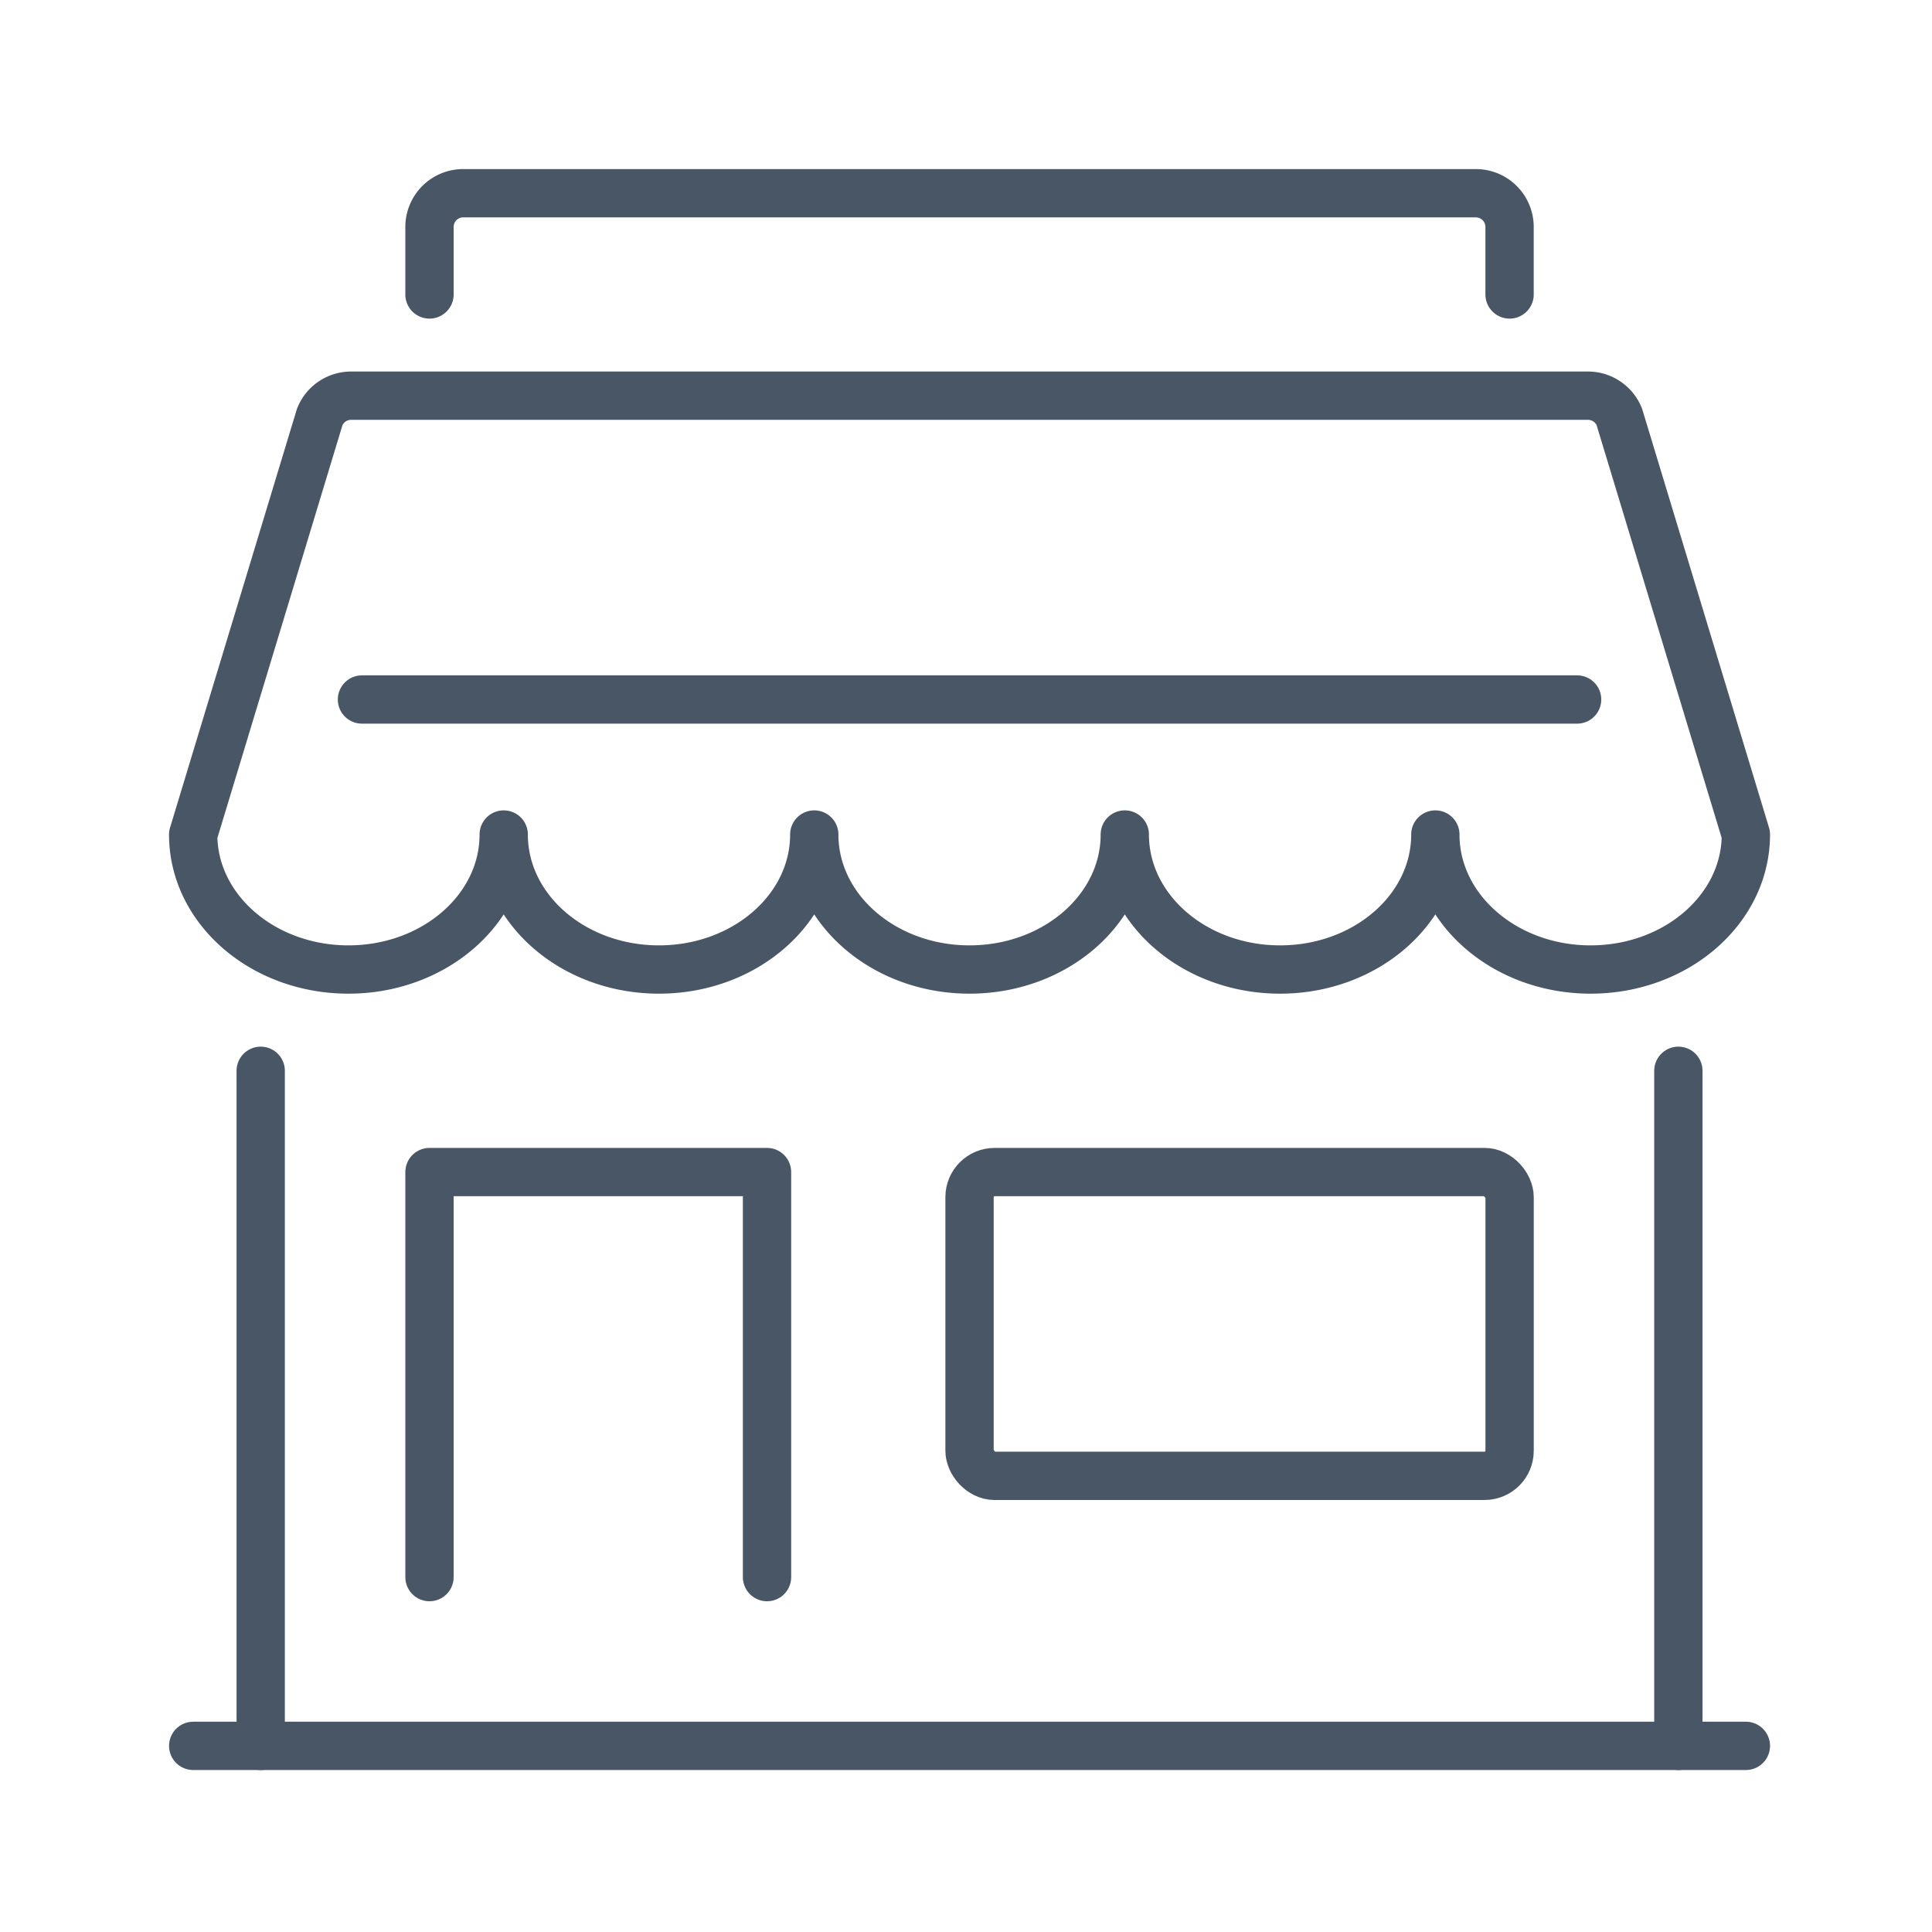 <?xml version="1.0" encoding="UTF-8"?> <svg xmlns="http://www.w3.org/2000/svg" width="100" height="100" viewBox="0 0 100 100"><g id="Store_Owners" data-name="Store Owners" transform="translate(-12187 -18585)"><g id="Group_893" data-name="Group 893" transform="translate(0 2663)"><rect id="Rectangle_3992" data-name="Rectangle 3992" width="100" height="100" transform="translate(12187 15922)" fill="#fff" opacity="0"></rect></g><g id="Group_963" data-name="Group 963" transform="translate(10446.538 17280.314)"><path id="Path_3476" data-name="Path 3476" d="M1759.551,1319.927v-3.494a1.746,1.746,0,0,1,1.746-1.746h52.413a1.746,1.746,0,0,1,1.746,1.746v3.494" transform="translate(3.141)" fill="none" stroke="#495665" stroke-linecap="round" stroke-linejoin="round" stroke-width="2.5"></path><line id="Line_964" data-name="Line 964" y2="34.942" transform="translate(1827.334 1360.11)" fill="none" stroke="#495665" stroke-linecap="round" stroke-linejoin="round" stroke-width="2.5"></line><line id="Line_965" data-name="Line 965" y2="34.942" transform="translate(1753.956 1360.11)" fill="none" stroke="#495665" stroke-linecap="round" stroke-linejoin="round" stroke-width="2.5"></line><path id="Path_3477" data-name="Path 3477" d="M1759.551,1373.305V1352.34h17.471v20.965" transform="translate(3.141 13.012)" fill="none" stroke="#495665" stroke-linecap="round" stroke-linejoin="round" stroke-width="2.5"></path><rect id="Rectangle_4178" data-name="Rectangle 4178" width="27.954" height="15.724" rx="1.298" transform="translate(1790.645 1365.352)" fill="none" stroke="#495665" stroke-linecap="round" stroke-linejoin="round" stroke-width="2.5"></rect><line id="Line_966" data-name="Line 966" x2="80.367" transform="translate(1750.462 1395.052)" fill="none" stroke="#495665" stroke-linecap="round" stroke-linejoin="round" stroke-width="2.5"></line><path id="Path_3478" data-name="Path 3478" d="M1750.462,1345.189l6.549-21.615a1.749,1.749,0,0,1,1.621-1.1h64.024a1.749,1.749,0,0,1,1.623,1.1l6.549,21.615h0c0,3.859-3.6,6.987-8.037,6.987h0c-4.438,0-8.036-3.128-8.036-6.987h0c0,3.859-3.6,6.987-8.037,6.987h0c-4.439,0-8.037-3.128-8.037-6.987h0c0,3.859-3.6,6.987-8.037,6.987h0c-4.437,0-8.036-3.128-8.036-6.987h0c0,3.859-3.6,6.987-8.037,6.987h0c-4.439,0-8.037-3.128-8.037-6.987h0c0,3.859-3.6,6.987-8.037,6.987h0c-4.438,0-8.036-3.128-8.036-6.987Z" transform="translate(0 2.692)" fill="none" stroke="#495665" stroke-linecap="round" stroke-linejoin="round" stroke-width="2.5"></path><line id="Line_967" data-name="Line 967" x1="62.896" transform="translate(1759.197 1340.892)" fill="none" stroke="#495665" stroke-linecap="round" stroke-linejoin="round" stroke-width="2.5"></line></g></g></svg> 